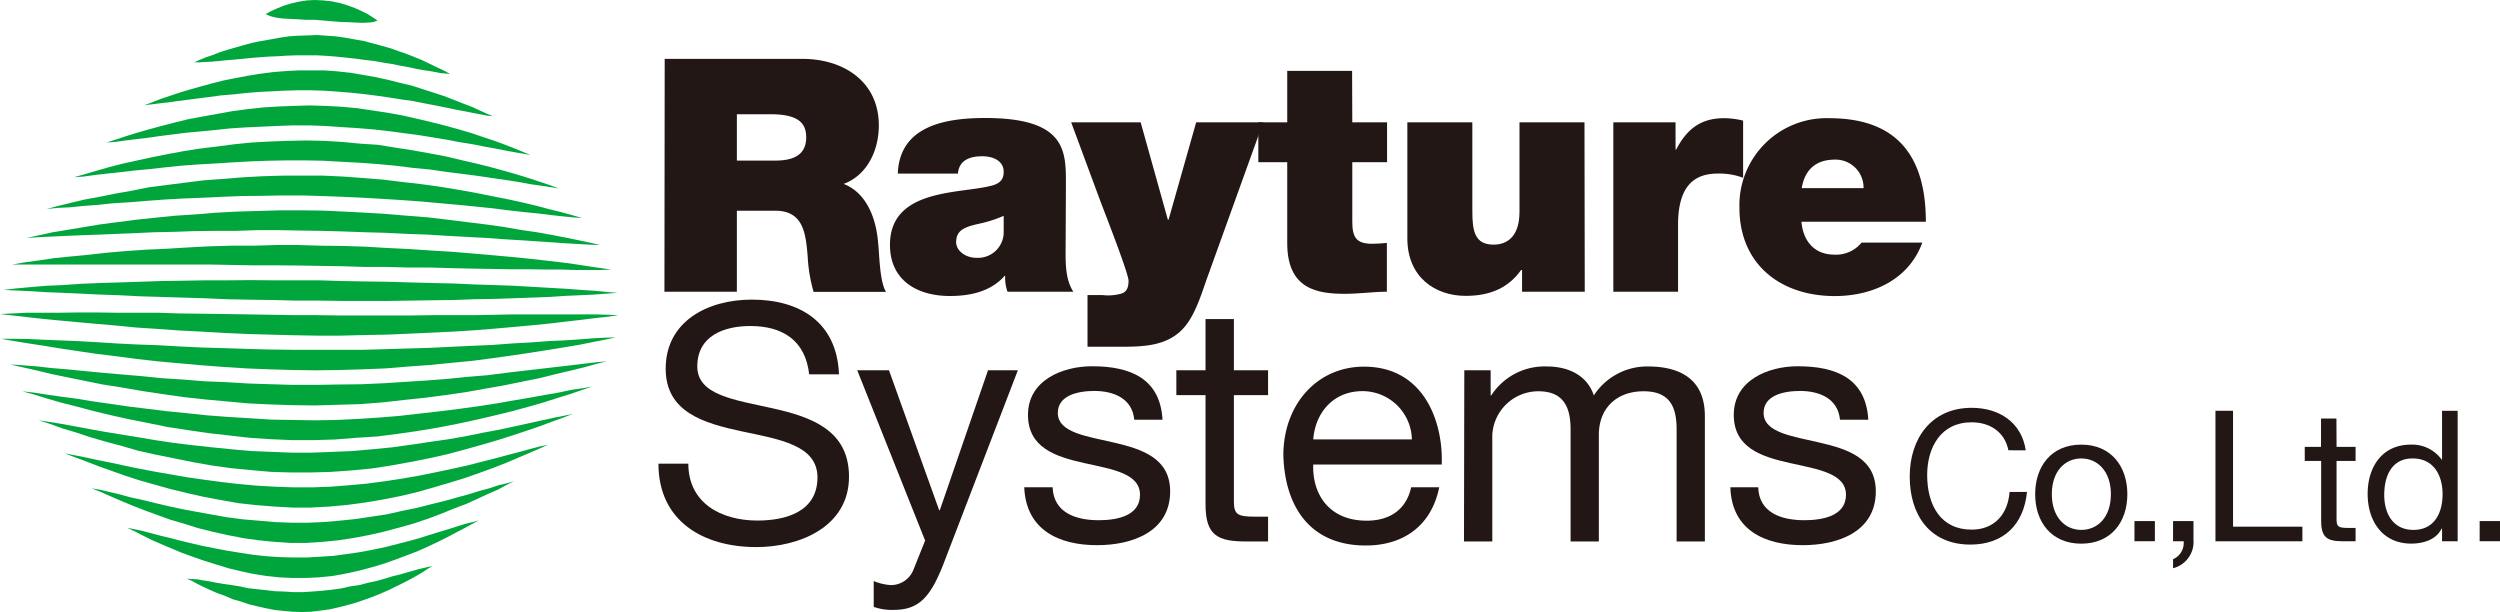 <svg xmlns="http://www.w3.org/2000/svg" viewBox="0 0 379.65 92.94"><defs><style>.cls-1{fill:#00a63c;}.cls-2{fill:#221714;}</style></defs><title>logo1</title><g id="レイヤー_2" data-name="レイヤー 2"><g id="レイヤー_1-2" data-name="レイヤー 1"><polygon class="cls-1" points="65.66 85.99 64.94 86.38 64.17 86.9 63.29 87.42 62.37 87.93 61.28 88.5 60.26 89 59.13 89.56 57.95 90.08 56.7 90.59 55.42 91.05 54.1 91.51 52.81 91.87 51.42 92.23 50.04 92.54 48.6 92.73 47.21 92.9 45.87 92.94 44.49 92.9 43.15 92.78 41.76 92.64 40.43 92.38 39.08 92.08 37.81 91.77 36.58 91.35 35.34 91 34.17 90.49 33.02 90.08 31.95 89.62 30.93 89.14 30 88.69 29.18 88.23 28.36 87.88 29.12 87.93 29.94 87.97 30.81 88.13 31.79 88.28 32.88 88.5 34 88.69 35.19 88.85 36.43 89.05 37.65 89.32 38.99 89.47 40.38 89.62 41.72 89.78 43.15 89.83 44.58 89.92 46.03 89.92 47.43 89.83 48.91 89.71 50.35 89.56 51.78 89.36 53.17 89.05 54.55 88.85 55.88 88.5 57.18 88.23 58.41 87.88 59.54 87.53 60.67 87.26 61.7 86.96 62.62 86.7 63.55 86.44 64.37 86.25 65.04 86.08 65.66 85.99"/><polygon class="cls-1" points="72.7 79.02 71.66 79.59 70.53 80.21 69.36 80.82 68.02 81.53 66.58 82.25 65.04 82.98 63.45 83.69 61.75 84.34 60 85 58.2 85.63 56.31 86.19 54.36 86.7 52.44 87.12 50.45 87.47 48.39 87.68 46.44 87.77 44.43 87.77 42.44 87.68 40.43 87.47 38.48 87.16 36.58 86.75 34.68 86.29 32.82 85.72 31.03 85.16 29.24 84.54 27.59 83.94 25.99 83.27 24.44 82.61 23.02 81.99 21.68 81.32 20.5 80.71 19.31 80.14 20.39 80.36 21.57 80.61 22.91 80.96 24.25 81.32 25.79 81.69 27.33 82.09 29.02 82.5 30.81 82.91 32.62 83.27 34.52 83.63 36.43 83.94 38.37 84.24 40.38 84.46 42.44 84.6 44.49 84.66 46.59 84.66 48.6 84.54 50.66 84.41 52.71 84.13 54.72 83.84 56.66 83.47 58.56 83.07 60.35 82.61 62.15 82.15 63.8 81.69 65.4 81.18 66.94 80.71 68.27 80.31 69.57 79.89 70.74 79.53 71.78 79.28 72.7 79.02"/><polygon class="cls-1" points="78.04 73.08 76.91 73.65 75.58 74.37 74.08 75.02 72.49 75.76 70.8 76.53 68.95 77.22 67.05 78 65 78.77 62.89 79.48 60.73 80.09 58.41 80.71 56.16 81.23 53.73 81.69 51.37 82.05 48.96 82.29 46.54 82.45 44.13 82.45 41.72 82.29 39.3 82.05 36.99 81.73 34.62 81.27 32.37 80.77 30.11 80.21 27.95 79.53 25.89 78.93 23.84 78.19 21.93 77.49 20.09 76.77 18.38 76.06 16.81 75.38 15.31 74.72 13.93 74.16 15.2 74.37 16.65 74.72 18.23 75.09 19.88 75.54 21.73 75.94 23.64 76.41 25.63 76.88 27.8 77.34 29.94 77.74 32.21 78.15 34.52 78.56 36.94 78.87 39.3 79.07 41.72 79.28 44.23 79.38 46.7 79.38 49.11 79.28 51.58 79.07 53.99 78.82 56.4 78.46 58.77 78.1 61.04 77.59 63.24 77.14 65.29 76.62 67.36 76.11 69.25 75.59 71.06 75.09 72.74 74.57 74.29 74.16 75.68 73.69 76.97 73.39 78.04 73.08"/><polygon class="cls-1" points="83.24 67.52 81.93 68.12 80.41 68.78 78.71 69.5 76.91 70.27 74.96 71.03 72.85 71.8 70.64 72.58 68.33 73.29 65.88 74.01 63.39 74.72 60.81 75.33 58.2 75.85 55.49 76.31 52.71 76.68 49.98 76.93 47.16 77.08 44.49 77.08 41.72 76.93 38.94 76.71 36.21 76.41 33.55 75.94 30.93 75.45 28.41 74.88 25.89 74.27 23.47 73.59 21.17 72.94 18.96 72.22 16.9 71.49 14.9 70.78 13.05 70.06 11.4 69.45 9.81 68.84 11.35 69.14 12.95 69.45 14.8 69.86 16.74 70.24 18.8 70.69 21.02 71.15 23.38 71.6 25.79 72.02 28.3 72.46 30.88 72.83 33.55 73.19 36.21 73.5 38.99 73.75 41.76 73.91 44.58 74.01 47.36 74.01 50.2 73.91 53.01 73.69 55.74 73.44 58.47 73.08 61.13 72.67 63.7 72.22 66.23 71.71 68.63 71.2 70.96 70.69 73.16 70.12 75.21 69.6 77.12 69.09 78.92 68.62 80.56 68.17 81.93 67.81 83.24 67.52"/><polygon class="cls-1" points="86.99 62.85 85.53 63.42 83.84 64.03 82.05 64.7 79.99 65.41 77.83 66.12 75.58 66.84 73.11 67.56 70.53 68.28 67.92 68.98 65.13 69.6 62.26 70.17 59.38 70.69 56.4 71.15 53.38 71.44 50.29 71.66 47.21 71.75 44.23 71.75 41.15 71.66 38.11 71.39 35.09 71.1 32.16 70.69 29.24 70.17 26.41 69.6 23.64 69.04 20.96 68.44 18.44 67.71 15.98 67.05 13.66 66.38 11.51 65.66 9.45 65.05 7.61 64.38 5.85 63.83 7.55 64.08 9.39 64.38 11.4 64.75 13.56 65.15 15.88 65.57 18.34 65.97 20.86 66.38 23.58 66.84 26.31 67.25 29.18 67.6 32.11 67.92 35.09 68.22 38.11 68.49 41.26 68.62 44.33 68.74 47.36 68.74 50.49 68.62 53.57 68.49 56.61 68.22 59.65 67.92 62.52 67.52 65.4 67.09 68.13 66.7 70.8 66.23 73.36 65.71 75.83 65.25 78.09 64.76 80.19 64.3 82.14 63.87 83.94 63.47 85.59 63.15 86.99 62.85"/><polygon class="cls-1" points="57.33 3.11 56.66 2.67 55.84 2.14 54.92 1.68 53.88 1.22 52.76 0.81 51.58 0.45 50.35 0.2 49.06 0.06 47.83 0 46.63 0.06 45.41 0.25 44.23 0.52 43.1 0.86 42.06 1.28 41.09 1.73 40.32 2.14 41.05 2.46 41.92 2.67 42.89 2.81 44.03 2.87 45.26 2.93 46.5 3.01 47.77 3.01 49.06 3.11 50.4 3.23 51.68 3.33 52.91 3.37 54.04 3.43 55.07 3.47 55.99 3.43 56.77 3.33 57.33 3.11"/><polygon class="cls-1" points="68.38 11.26 67.65 10.83 66.83 10.44 65.97 10.04 65.04 9.58 64.02 9.1 62.89 8.64 61.75 8.19 60.56 7.78 59.28 7.32 58.01 6.97 56.66 6.6 55.27 6.23 53.88 5.99 52.44 5.73 51.01 5.52 49.56 5.42 48.14 5.32 46.74 5.38 45.31 5.42 43.87 5.52 42.44 5.73 41.05 5.99 39.66 6.23 38.33 6.5 36.99 6.86 35.76 7.21 34.52 7.57 33.39 7.93 32.32 8.35 31.28 8.7 30.31 9.1 29.49 9.47 30.26 9.47 31.17 9.41 32.11 9.37 33.18 9.27 34.26 9.16 35.5 9.06 36.68 8.95 38.01 8.81 39.34 8.7 40.73 8.6 42.18 8.54 43.61 8.45 45.1 8.4 46.63 8.4 48.09 8.4 49.56 8.48 51.07 8.6 52.54 8.75 53.99 8.91 55.42 9.1 56.86 9.27 58.2 9.51 59.54 9.72 60.81 9.98 62.01 10.19 63.13 10.44 64.22 10.64 65.25 10.79 66.17 10.95 66.94 11.11 67.72 11.16 68.38 11.26"/><polygon class="cls-1" points="74.85 17.64 73.87 17.24 72.79 16.74 71.62 16.21 70.28 15.7 68.89 15.15 67.41 14.58 65.88 14.08 64.22 13.55 62.52 13 60.73 12.58 58.92 12.12 57.09 11.72 55.12 11.37 53.22 11.05 51.21 10.83 49.26 10.69 47.31 10.69 45.37 10.69 43.4 10.79 41.46 10.95 39.5 11.2 37.6 11.51 35.71 11.87 33.9 12.23 32.11 12.69 30.41 13.15 28.77 13.61 27.23 14.08 25.74 14.58 24.35 15.04 23.07 15.55 21.93 15.97 23.02 15.85 24.2 15.7 25.54 15.55 26.97 15.35 28.52 15.15 30.11 14.94 31.79 14.73 33.55 14.49 35.39 14.34 37.29 14.13 39.19 13.97 41.2 13.87 43.15 13.77 45.21 13.71 47.16 13.71 49.22 13.77 51.21 13.91 53.27 14.08 55.23 14.28 57.23 14.54 59.09 14.8 60.93 15.1 62.73 15.35 64.48 15.7 66.11 16.01 67.65 16.32 69.1 16.63 70.53 16.89 71.78 17.14 72.9 17.35 73.94 17.56 74.85 17.64"/><polygon class="cls-1" points="80.56 23.54 79.43 23.07 78.09 22.52 76.65 21.96 75.11 21.39 73.41 20.83 71.62 20.22 69.67 19.65 67.65 19.09 65.59 18.57 63.45 18.06 61.25 17.56 58.98 17.14 56.61 16.78 54.25 16.43 51.84 16.21 49.41 16.08 47.06 16.01 44.69 16.08 42.28 16.17 39.91 16.32 37.55 16.58 35.23 16.89 32.98 17.3 30.73 17.7 28.56 18.11 26.51 18.61 24.51 19.13 22.6 19.65 20.81 20.16 19.16 20.67 17.63 21.18 16.18 21.64 17.51 21.55 19 21.34 20.6 21.14 22.34 20.94 24.2 20.67 26.19 20.42 28.26 20.16 30.41 19.96 32.62 19.75 34.93 19.5 37.25 19.35 39.66 19.24 42.06 19.13 44.49 19.04 46.96 19.04 49.37 19.13 51.84 19.3 54.25 19.45 56.66 19.65 59.02 19.91 61.34 20.22 63.6 20.52 65.77 20.87 67.92 21.23 69.87 21.6 71.78 21.91 73.56 22.26 75.27 22.57 76.81 22.87 78.19 23.13 79.48 23.34 80.56 23.54"/><polygon class="cls-1" points="84.82 28.61 83.48 28.1 81.93 27.59 80.36 27.07 78.55 26.51 76.6 25.95 74.5 25.38 72.33 24.83 70.08 24.32 67.65 23.74 65.25 23.29 62.62 22.82 60.06 22.42 57.39 21.99 54.65 21.81 51.94 21.55 49.22 21.39 46.5 21.33 43.71 21.39 40.99 21.49 38.23 21.64 35.55 21.91 32.88 22.26 30.31 22.57 27.74 22.98 25.27 23.44 22.91 23.91 20.65 24.41 18.5 24.88 16.43 25.42 14.59 25.95 12.85 26.46 11.21 26.92 12.74 26.81 14.43 26.57 16.28 26.36 18.29 26.15 20.39 25.9 22.65 25.69 25.02 25.42 27.43 25.17 30 24.98 32.62 24.83 35.29 24.66 38.01 24.51 40.73 24.41 43.57 24.36 46.38 24.36 49.11 24.41 51.94 24.57 54.72 24.72 57.44 24.92 60.1 25.17 62.73 25.5 65.35 25.75 67.82 26.11 70.24 26.41 72.54 26.71 74.7 27.03 76.76 27.33 78.71 27.63 80.46 27.96 82.05 28.18 83.48 28.4 84.82 28.61"/><polygon class="cls-1" points="88.42 33.11 86.99 32.7 85.28 32.23 83.48 31.79 81.54 31.27 79.37 30.75 77.12 30.26 74.64 29.77 72.14 29.27 69.5 28.8 66.79 28.35 63.95 27.96 61.07 27.63 58.1 27.27 55.12 27.03 52.08 26.81 49.06 26.67 46.03 26.67 42.99 26.67 39.91 26.76 36.94 26.92 33.9 27.17 30.98 27.38 28.1 27.74 25.27 28.1 22.55 28.45 19.98 28.97 17.47 29.41 15.11 29.89 12.85 30.3 10.74 30.81 8.82 31.27 7.08 31.74 8.74 31.57 10.68 31.48 12.69 31.27 14.89 31.11 17.26 30.86 19.78 30.71 22.34 30.5 25.06 30.3 27.89 30.14 30.77 30.03 33.7 29.89 36.68 29.77 39.77 29.74 42.84 29.68 45.93 29.68 48.96 29.77 52.08 29.89 55.07 30.03 58.1 30.2 61.07 30.39 64.06 30.61 66.83 30.86 69.62 31.11 72.23 31.37 74.8 31.63 77.21 31.94 79.48 32.2 81.59 32.4 83.59 32.65 85.39 32.85 86.99 33.01 88.42 33.11"/><polygon class="cls-1" points="91.14 37.21 89.6 36.85 87.9 36.49 85.95 36.09 83.79 35.67 81.54 35.27 79.07 34.91 76.44 34.45 73.77 34.08 70.91 33.73 68.02 33.37 65 33.01 61.85 32.76 58.72 32.5 55.49 32.3 52.25 32.13 48.96 31.98 45.71 31.94 42.48 31.94 39.19 32.04 35.97 32.13 32.77 32.3 29.65 32.56 26.56 32.76 23.58 33.06 20.65 33.37 17.87 33.73 15.2 34.08 12.65 34.5 10.22 34.91 8.01 35.27 5.96 35.72 4.05 36.13 5.9 36.02 7.91 35.92 10.12 35.82 12.48 35.72 15 35.63 17.66 35.52 20.44 35.41 23.38 35.27 26.36 35.21 29.43 35.1 32.57 35.06 35.8 35.06 39.05 34.95 42.33 34.95 45.62 35.01 48.85 35.06 52.19 35.15 55.42 35.27 58.66 35.36 61.85 35.52 65 35.63 68.02 35.82 70.96 35.98 73.77 36.13 76.55 36.33 79.16 36.49 81.59 36.65 83.84 36.8 85.95 36.95 87.9 37.06 89.6 37.16 91.14 37.21"/><polygon class="cls-1" points="92.83 40.93 91.19 40.7 89.33 40.43 87.33 40.12 85.13 39.83 82.71 39.55 80.14 39.26 77.48 39 74.6 38.74 71.62 38.48 68.58 38.23 65.4 38.04 62.15 37.82 58.88 37.66 55.49 37.46 52.08 37.35 48.69 37.31 45.31 37.21 41.87 37.21 38.48 37.31 35.09 37.31 31.69 37.41 28.46 37.58 25.22 37.78 22.09 37.92 19.06 38.13 16.18 38.38 13.35 38.7 10.74 38.95 8.21 39.2 5.9 39.55 3.8 39.83 1.85 40.17 3.75 40.17 5.85 40.17 8.16 40.17 10.62 40.17 13.26 40.17 16.03 40.17 18.96 40.17 21.93 40.17 25.06 40.17 28.3 40.17 31.6 40.17 34.93 40.23 38.33 40.29 41.72 40.29 45.21 40.32 48.6 40.38 52.04 40.43 55.42 40.54 58.77 40.54 62.15 40.63 65.4 40.63 68.58 40.72 71.62 40.79 74.6 40.84 77.48 40.89 80.19 40.89 82.76 40.93 85.18 40.93 87.33 41 89.4 41 91.19 41 92.83 40.93"/><polygon class="cls-1" points="93.8 44.47 92.12 44.33 90.32 44.16 88.2 44.02 85.95 43.85 83.48 43.71 80.86 43.56 78.09 43.4 75.16 43.29 72.08 43.2 68.95 43.05 65.66 42.98 62.37 42.89 58.98 42.79 55.49 42.74 52 42.68 48.49 42.57 45 42.57 41.46 42.57 38.01 42.54 34.52 42.57 31.03 42.57 27.7 42.63 24.39 42.68 21.22 42.79 18.09 42.89 15.11 42.98 12.27 43.1 9.55 43.29 7.04 43.4 4.63 43.6 2.46 43.8 0.51 44.02 2.46 44.12 4.63 44.22 6.99 44.37 9.5 44.47 12.23 44.59 15.06 44.73 18.02 44.83 21.11 44.99 24.35 45.09 27.64 45.19 30.98 45.29 34.42 45.44 37.87 45.51 41.42 45.56 44.95 45.65 48.39 45.65 51.94 45.7 55.42 45.7 58.88 45.7 62.32 45.65 65.66 45.6 68.89 45.56 72.08 45.44 75.11 45.39 78.04 45.29 80.86 45.19 83.48 45.09 85.9 44.93 88.2 44.83 90.27 44.73 92.12 44.59 93.8 44.47"/><polygon class="cls-1" points="93.91 47.86 92.31 47.8 90.41 47.74 88.32 47.74 86.06 47.74 83.59 47.74 80.97 47.74 78.14 47.74 75.21 47.8 72.08 47.86 68.89 47.86 65.59 47.86 62.26 47.91 58.82 47.91 55.33 47.91 51.84 47.91 48.23 47.86 44.74 47.86 41.2 47.8 37.65 47.74 34.11 47.69 30.67 47.64 27.27 47.6 23.93 47.49 20.75 47.49 17.63 47.49 14.64 47.45 11.76 47.45 9.04 47.49 6.47 47.49 4.11 47.49 1.91 47.6 0 47.69 1.94 47.91 4.11 48.16 6.47 48.42 9.04 48.67 11.76 48.92 14.64 49.18 17.63 49.44 20.7 49.74 23.93 49.95 27.23 50.19 30.61 50.36 34.05 50.56 37.55 50.72 41.09 50.82 44.63 50.91 48.14 50.97 51.68 50.97 55.23 50.88 58.72 50.82 62.15 50.67 65.5 50.52 68.79 50.36 71.98 50.16 75.11 49.91 78.04 49.65 80.86 49.39 83.48 49.13 86 48.83 88.27 48.57 90.36 48.31 92.27 48.1 93.91 47.86"/><polygon class="cls-1" points="93.5 51.24 91.86 51.28 90 51.38 87.95 51.54 85.7 51.69 83.24 51.8 80.61 52 77.83 52.15 74.85 52.38 71.81 52.51 68.63 52.66 65.4 52.82 62.01 52.92 58.62 53.02 55.12 53.12 51.63 53.12 48.09 53.12 44.58 53.12 41.05 53.08 37.5 52.98 34.05 52.87 30.57 52.77 27.23 52.61 23.93 52.42 20.75 52.31 17.63 52.15 14.64 51.96 11.82 51.8 9.1 51.69 6.56 51.59 4.26 51.48 2.1 51.45 0.14 51.45 2.17 51.8 4.31 52.15 6.68 52.51 9.15 52.92 11.86 53.32 14.69 53.74 17.66 54.1 20.75 54.51 23.93 54.87 27.23 55.17 30.57 55.47 34 55.73 37.5 55.95 40.99 56.09 44.49 56.19 47.97 56.24 51.48 56.19 54.97 56.09 58.47 55.95 61.91 55.67 65.25 55.43 68.48 55.11 71.62 54.81 74.74 54.4 77.62 54 80.46 53.58 83.06 53.17 85.53 52.77 87.86 52.38 89.96 51.96 91.86 51.59 93.5 51.24"/><polygon class="cls-1" points="92.12 54.87 90.58 55.01 88.78 55.22 86.72 55.47 84.56 55.72 82.14 56 79.63 56.29 76.91 56.61 74.03 56.98 71.11 57.22 68.02 57.53 64.83 57.78 61.54 57.99 58.26 58.2 54.87 58.35 51.42 58.39 47.97 58.45 44.58 58.45 41.15 58.35 37.77 58.24 34.32 58.03 31.03 57.9 27.74 57.63 24.55 57.43 21.42 57.11 18.44 56.86 15.57 56.61 12.85 56.35 10.22 56.09 7.81 55.89 5.51 55.63 3.44 55.47 1.54 55.34 3.49 55.79 5.55 56.25 7.86 56.81 10.33 57.32 12.89 57.84 15.61 58.39 18.54 58.85 21.53 59.37 24.55 59.83 27.8 60.29 31.03 60.65 34.32 60.95 37.71 61.26 41.09 61.42 44.49 61.53 47.88 61.57 51.32 61.47 54.72 61.37 58.06 61.11 61.34 60.74 64.64 60.39 67.77 59.98 70.91 59.52 73.83 59 76.65 58.5 79.43 57.93 81.93 57.43 84.41 56.81 86.62 56.29 88.67 55.79 90.53 55.27 92.12 54.87"/><polygon class="cls-1" points="89.96 58.7 88.47 58.96 86.72 59.21 84.82 59.62 82.71 59.98 80.46 60.39 78.04 60.8 75.42 61.26 72.7 61.68 69.87 62.07 66.94 62.44 63.86 62.79 60.73 63.15 57.59 63.41 54.3 63.62 51.01 63.78 47.72 63.83 44.49 63.78 41.15 63.72 37.87 63.51 34.62 63.31 31.43 63.07 28.3 62.74 25.27 62.44 22.29 62.07 19.42 61.72 16.7 61.32 14.07 60.95 11.61 60.54 9.3 60.24 7.14 59.93 5.14 59.62 3.4 59.42 5.23 59.93 7.19 60.54 9.39 61.17 11.76 61.77 14.28 62.44 16.9 63.07 19.62 63.67 22.44 64.23 25.42 64.84 28.46 65.31 31.54 65.76 34.73 66.12 37.87 66.48 41.15 66.7 44.43 66.84 47.62 66.84 50.91 66.74 54.14 66.48 57.33 66.28 60.51 65.87 63.66 65.41 66.69 64.9 69.62 64.33 72.44 63.72 75.21 63.07 77.78 62.44 80.25 61.77 82.56 61.11 84.68 60.43 86.62 59.83 88.42 59.21 89.96 58.7"/><path class="cls-2" d="M111.9,17.35H117c4.19,0,5.43,1.3,5.43,3.51,0,3.18-2.77,3.53-4.83,3.53H111.9Zm-11,26.95h11V32h5.82c4.33,0,4.63,3.51,4.93,6.88a23.88,23.88,0,0,0,.9,5.44h11c-1-1.61-1-5.86-1.21-7.58-.39-4.42-2.23-7.67-5.23-8.81,3.64-1.34,5.35-5.19,5.35-8.87,0-6.7-5.38-10.12-11.62-10.12H100.94Z"/><path class="cls-2" d="M152.42,35.15a3.9,3.9,0,0,1-4.13,4c-1.79,0-3.09-1.17-3.09-2.36,0-1.75,1.14-2.29,3.33-2.78a20,20,0,0,0,3.89-1.23ZM161.87,28c0-5,.11-10.08-12.26-10.08-6.09,0-13,1.21-13.27,8.44h9.13c.09-1.09.66-2.63,3.7-2.63,1.59,0,3.25.65,3.25,2.38s-1.35,2-2.7,2.28c-5,1-14.57.65-14.57,8.79,0,5.4,4.13,7.77,9.1,7.77,3.19,0,6.22-.7,8.33-3.07h.07A6.26,6.26,0,0,0,153,44.3h10c-1.07-1.61-1.18-3.79-1.18-5.73Z"/><path class="cls-2" d="M183.27,42.34c-.8,2.28-1.69,5.19-3.24,7.14-2.58,3.21-6.57,3.18-10.38,3.18h-4.5V44.81h2.29a7.26,7.26,0,0,0,3-.27c.6-.28.94-.77.94-1.91s-3.77-10.72-4.32-12.2l-4.39-11.85h10.55l4.13,14.78h.11l4.19-14.78h10.18Z"/><path class="cls-2" d="M205.36,18.58h5.28v6.05h-5.28v9c0,2.35.55,3.39,3,3.39.76,0,1.5-.06,2.25-.13V44.3c-2,0-4.24.32-6.33.32-4.18,0-8.8-.65-8.8-7.69V24.63h-4.39V18.58h4.39V10.76h9.85Z"/><path class="cls-2" d="M240.66,44.3h-9.52V41H231c-1.86,2.59-4.5,3.93-8.42,3.93-4.63,0-8.86-2.82-8.86-8.74V18.58h9.87V32.07c0,3,.35,5.08,3.23,5.08,1.7,0,3.93-.86,3.93-5V18.58h9.87Z"/><path class="cls-2" d="M245,18.58h9.45v4.14h.09c1.61-3.09,3.7-4.77,7.28-4.77a12.11,12.11,0,0,1,2.89.37V27a10.16,10.16,0,0,0-3.88-.64c-3.88,0-6,2.28-6,7.78V44.3H245Z"/><path class="cls-2" d="M273.61,28.57c.47-2.79,2.13-4.33,5.06-4.33A4.25,4.25,0,0,1,283,28.57Zm18.85,5.1c0-10-4.42-15.72-14.66-15.72a13.23,13.23,0,0,0-13.65,13.6c0,8.55,6.21,13.41,14.47,13.41,5.88,0,11.3-2.59,13.3-8.12H282.7a5,5,0,0,1-4.13,1.83c-3.06,0-4.76-2.09-5-5Z"/><path class="cls-2" d="M122.88,56.85c-.56-5.12-4-7.34-8.92-7.34-4,0-8.07,1.47-8.07,6.14,0,4.4,5.74,5.07,11.55,6.38s11.49,3.32,11.49,10.36c0,7.6-7.5,10.69-14.07,10.69-8.06,0-14.87-3.93-14.87-12.67h4.54c0,6,5,8.64,10.49,8.64,4.33,0,9.12-1.34,9.12-6.55,0-4.91-5.76-5.77-11.51-7s-11.54-2.91-11.54-9.5c0-7.3,6.51-10.5,13.07-10.5,7.36,0,12.94,3.46,13.25,11.35Z"/><path class="cls-2" d="M143.26,85.68c-2,5.08-3.75,6.94-7.58,6.94a8.35,8.35,0,0,1-3-.46V88.24a8.37,8.37,0,0,0,2.52.61,3.67,3.67,0,0,0,3.53-2.37l1.76-4.39L130.18,56.23H135l7.62,21.25h.1l7.32-21.25h4.53Z"/><path class="cls-2" d="M159.85,74c.15,3.84,3.48,5,7,5,2.65,0,6.27-.59,6.27-3.86s-4.22-3.87-8.51-4.83S156.11,68,156.11,63c0-5.23,5.19-7.38,9.74-7.38,5.73,0,10.34,1.81,10.69,8.12h-4.29c-.3-3.29-3.22-4.37-6.06-4.37-2.56,0-5.55.7-5.55,3.33,0,3.05,4.55,3.56,8.53,4.51,4.29,1,8.53,2.38,8.53,7.41,0,6.17-5.81,8.17-11.09,8.17-5.87,0-10.8-2.35-11.07-8.79Z"/><path class="cls-2" d="M187.38,56.23h5.19V60h-5.19V76.14c0,2,.55,2.32,3.24,2.32h1.95v3.77H189.3c-4.44,0-6.23-.93-6.23-5.67V60h-4.43V56.23h4.43V48.45h4.31Z"/><path class="cls-2" d="M199.43,66.73c.3-4,3-7.33,7.46-7.33a7.5,7.5,0,0,1,7.52,7.33ZM214.3,74c-.75,3.38-3.22,5.07-6.76,5.07-5.69,0-8.27-4-8.11-8.53h19.51c.25-6.29-2.57-14.86-11.81-14.86-7.09,0-12.24,5.71-12.24,13.49.25,7.95,4.19,13.67,12.52,13.67,5.83,0,10-3.11,11.15-8.84Z"/><path class="cls-2" d="M222.37,56.23h4v3.82h.09a9.64,9.64,0,0,1,8.43-4.4c3.17,0,6.1,1.26,7.15,4.4a9.65,9.65,0,0,1,8.19-4.4c5.19,0,8.67,2.15,8.67,7.53V82.23h-4.29v-17c0-3.23-.87-5.81-5-5.81S242.8,62,242.8,66.05V82.23h-4.29v-17c0-3.39-1.06-5.81-4.89-5.81a7,7,0,0,0-7,6.65V82.23h-4.3Z"/><path class="cls-2" d="M267,74c.13,3.84,3.47,5,7,5,2.67,0,6.33-.59,6.33-3.86s-4.25-3.87-8.54-4.83S263.29,68,263.29,63c0-5.23,5.18-7.38,9.72-7.38,5.76,0,10.35,1.81,10.71,8.12h-4.3c-.31-3.29-3.23-4.37-6.06-4.37-2.57,0-5.54.7-5.54,3.33,0,3.05,4.54,3.56,8.5,4.51,4.31,1,8.54,2.38,8.54,7.41,0,6.17-5.79,8.17-11.09,8.17-5.86,0-10.8-2.35-11-8.79Z"/><path class="cls-2" d="M305,68.38c-.58-2.82-2.83-4.25-5.6-4.25-4.73,0-6.74,3.91-6.74,8,0,4.53,2,8.3,6.76,8.3,3.51,0,5.52-2.43,5.75-5.73h2.65c-.49,5-3.6,8-8.59,8-6.21,0-9.22-4.55-9.22-10.33s3.29-10.44,9.41-10.44c4.17,0,7.59,2.21,8.21,6.46Z"/><path class="cls-2" d="M311.59,75.05c0-3.49,2-5.43,4.47-5.43s4.5,1.94,4.5,5.43-2,5.42-4.5,5.42-4.47-2-4.47-5.42m-2.53,0c0,4.19,2.44,7.51,7,7.51s7-3.32,7-7.51-2.44-7.53-7-7.53-7,3.32-7,7.53"/><rect class="cls-2" x="324.14" y="79.13" width="3.1" height="3.06"/><path class="cls-2" d="M330,79.13h3.1v2.8A4.12,4.12,0,0,1,330,86.29V84.92a2.68,2.68,0,0,0,1.61-2.72H330Z"/><polygon class="cls-2" points="336.44 62.38 339.11 62.38 339.11 79.98 349.64 79.98 349.64 82.2 336.44 82.2 336.44 62.38"/><path class="cls-2" d="M354.83,67.86h2.89V70h-2.89v8.91c0,1.09.31,1.26,1.79,1.26h1.1V82.2H355.9c-2.46,0-3.41-.5-3.41-3.12V70H350V67.86h2.47v-4.3h2.34Z"/><path class="cls-2" d="M362.07,75.16c0-2.8,1.08-5.54,4.31-5.54s4.55,2.61,4.55,5.43-1.23,5.42-4.42,5.42-4.44-2.6-4.44-5.31m11.15-12.78h-2.37v7.4h-.07a5.53,5.53,0,0,0-4.66-2.26c-4.39,0-6.57,3.41-6.57,7.48s2.21,7.55,6.62,7.55c2,0,3.84-.68,4.61-2.28h.07V82.2h2.37Z"/><rect class="cls-2" x="376.56" y="79.13" width="3.09" height="3.06"/></g></g></svg>